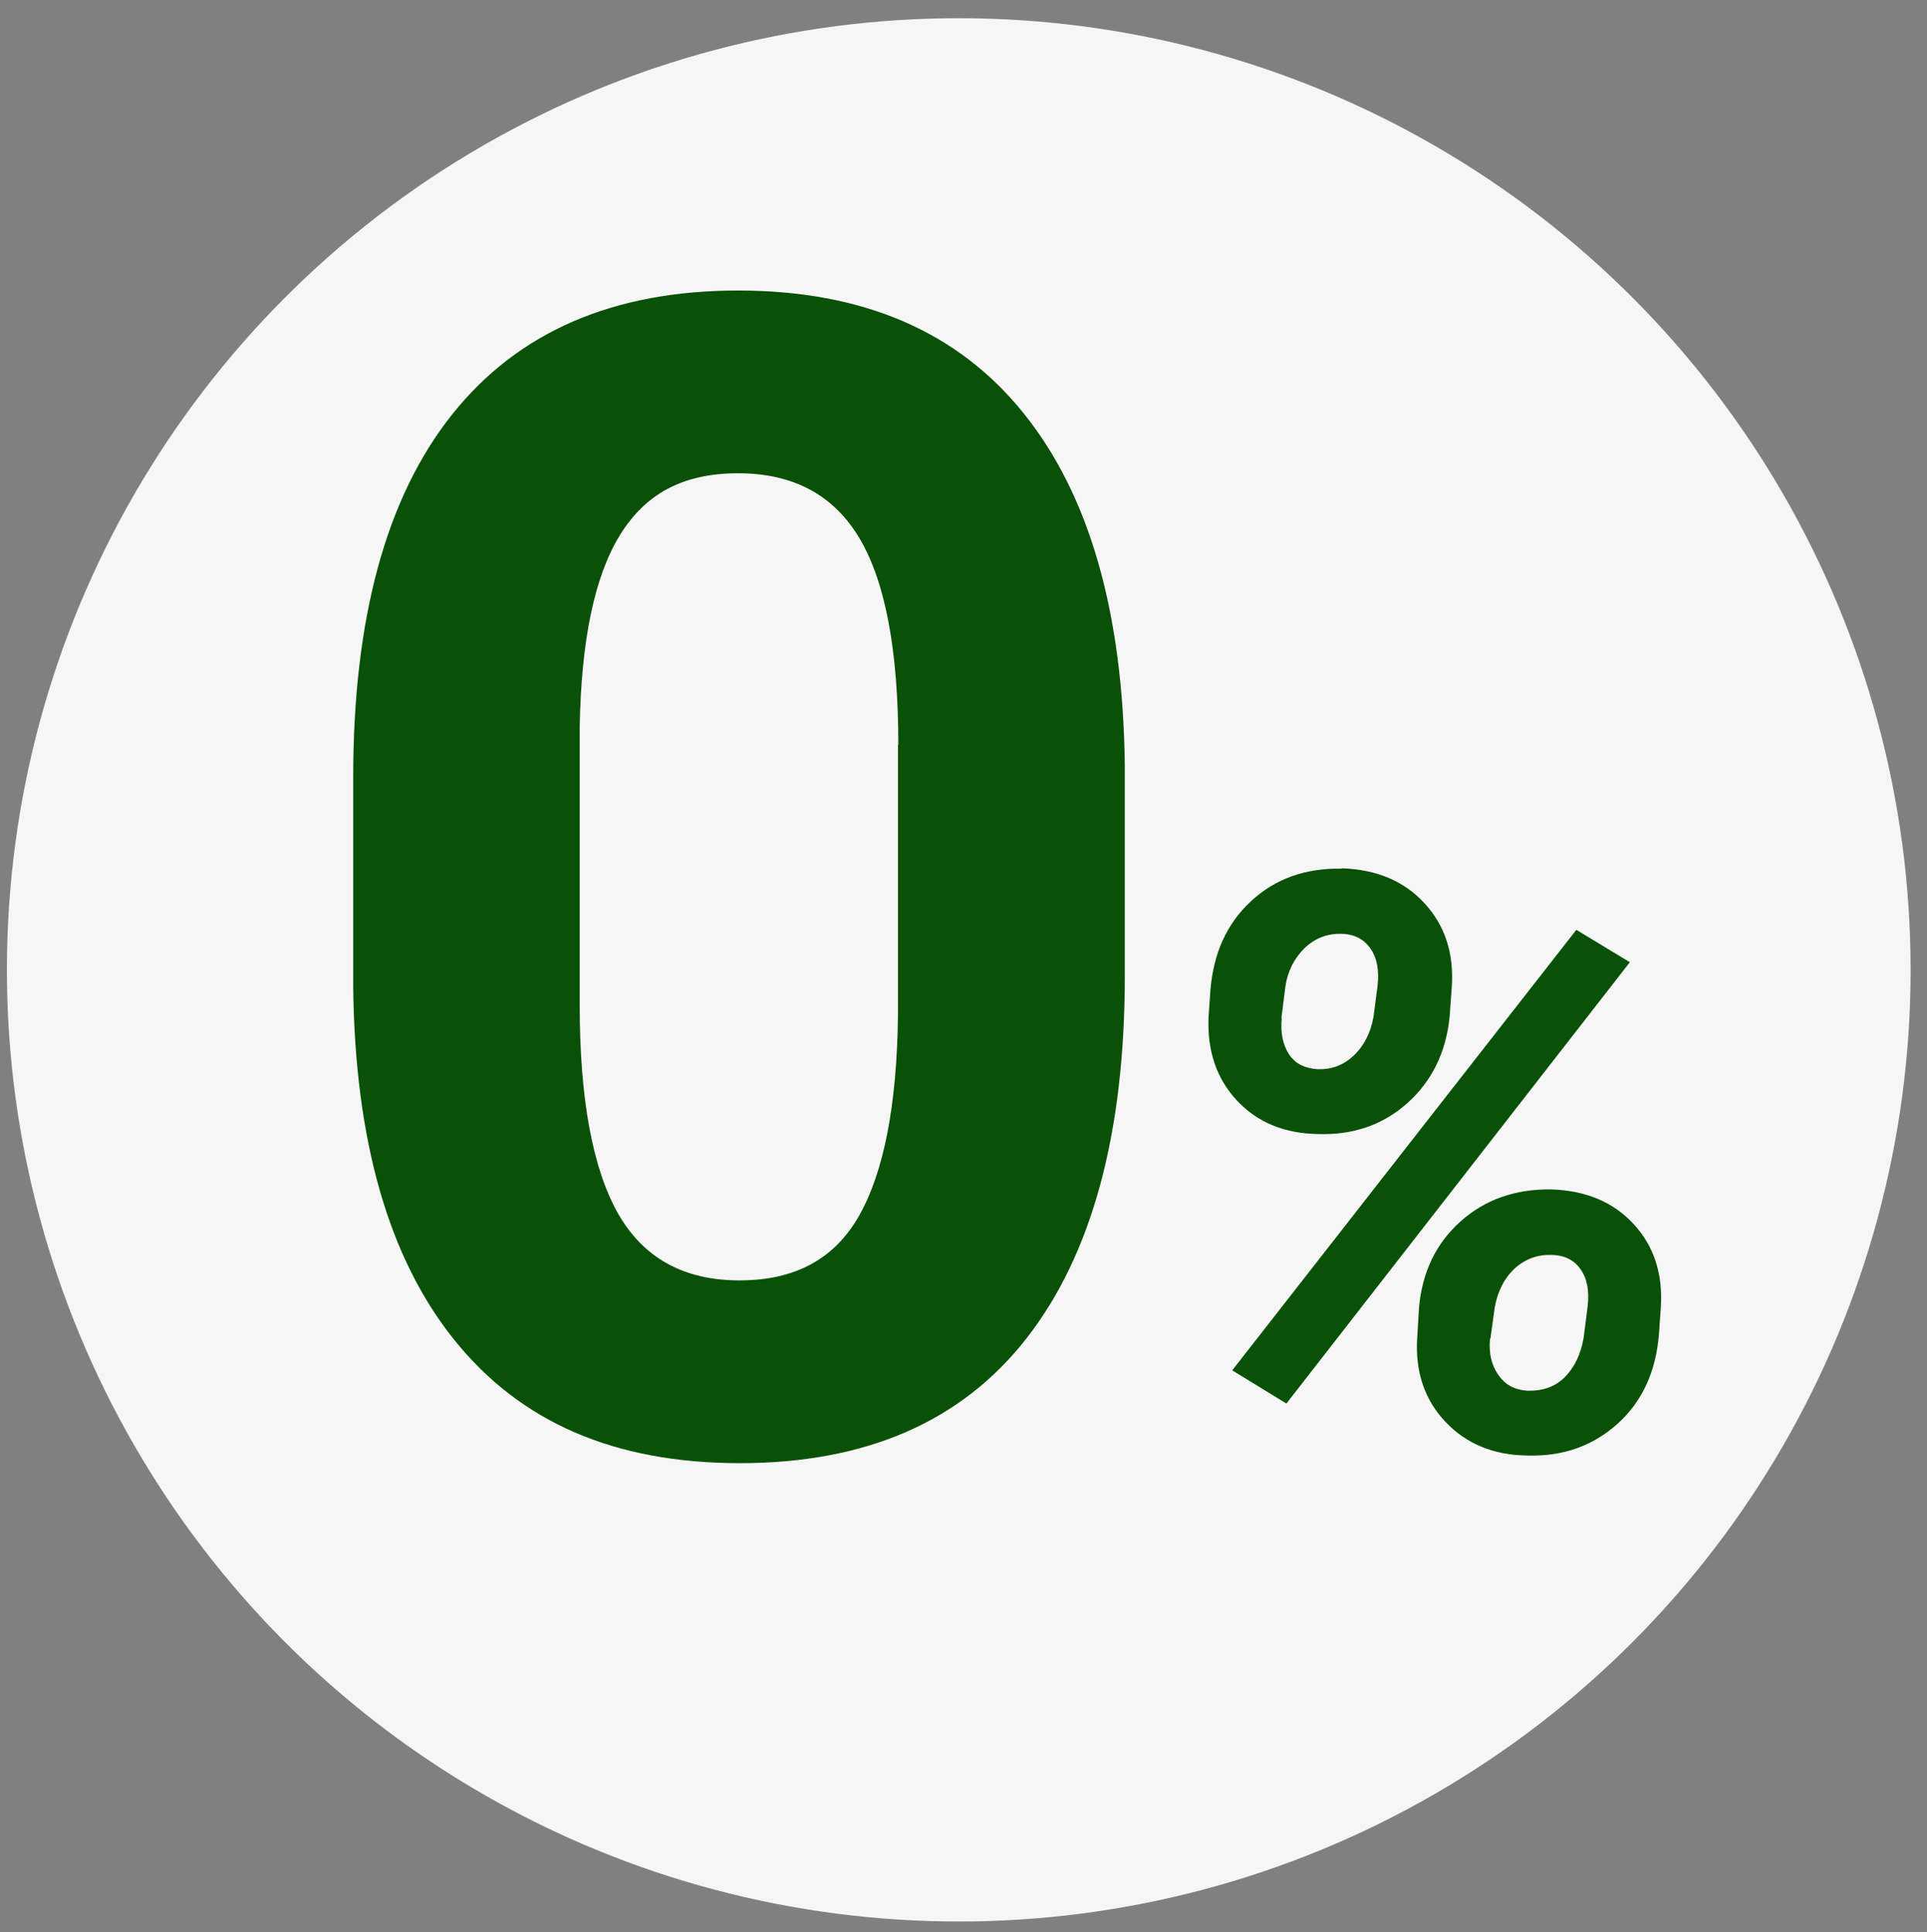 <?xml version="1.0" encoding="UTF-8"?><svg id="uuid-3863e8b4-0861-47a1-86c2-48851d74e2b3" xmlns="http://www.w3.org/2000/svg" width="52.92" height="53.07" viewBox="0 0 52.92 53.07"><rect x="0" y="0" width="52.92" height="53.07" fill="#808080" stroke="none"/><defs><style>.uuid-6b752450-ed4c-4a2d-8e6a-7f5c1434e8cc{fill:#f6f6f6;}.uuid-075dd427-464f-414f-865d-55a08a1f4812{fill:#0a5108;}</style></defs><circle class="uuid-6b752450-ed4c-4a2d-8e6a-7f5c1434e8cc" cx="26.33" cy="26.64" r="26.14"/><g><path class="uuid-075dd427-464f-414f-865d-55a08a1f4812" d="M30.89,26.8c0,4.33-.9,7.65-2.69,9.95s-4.42,3.44-7.88,3.44-6.03-1.13-7.84-3.38c-1.81-2.25-2.73-5.48-2.78-9.69v-5.77c0-4.38,.91-7.7,2.72-9.97,1.81-2.27,4.43-3.4,7.85-3.4s6.03,1.12,7.84,3.37c1.81,2.25,2.73,5.47,2.78,9.68v5.77Zm-6.22-6.34c0-2.6-.36-4.49-1.07-5.68-.71-1.19-1.82-1.78-3.33-1.78s-2.54,.56-3.24,1.69-1.07,2.89-1.11,5.29v7.63c0,2.56,.35,4.46,1.04,5.7,.7,1.24,1.81,1.86,3.35,1.86s2.62-.6,3.29-1.79c.67-1.19,1.03-3.02,1.06-5.47v-7.46Z"/><path class="uuid-075dd427-464f-414f-865d-55a08a1f4812" d="M36.84,23.85c.96,.03,1.72,.35,2.28,.96,.56,.61,.81,1.37,.75,2.29l-.06,.83c-.1,.98-.49,1.77-1.16,2.37-.67,.6-1.49,.88-2.44,.85-.93-.01-1.68-.32-2.24-.92s-.82-1.36-.78-2.3l.05-.72c.08-1.02,.45-1.84,1.11-2.45,.66-.62,1.5-.92,2.5-.9Zm-1.5,14.71l-1.5-.92,9.45-12.1,1.47,.89-9.43,12.12Zm-.14-10.59c-.04,.4,.03,.73,.2,.99s.44,.39,.8,.41c.37,.01,.69-.11,.97-.37,.28-.26,.47-.62,.55-1.07l.11-.84c.05-.42-.01-.77-.19-1.03-.18-.26-.44-.4-.8-.41-.39-.01-.73,.12-1.02,.4-.28,.28-.46,.63-.52,1.05l-.11,.87Zm3.77,7.94c.09-.98,.47-1.76,1.14-2.36,.67-.6,1.5-.89,2.48-.88,.95,.03,1.71,.34,2.27,.95,.56,.6,.81,1.37,.75,2.29l-.05,.72c-.08,1.04-.46,1.87-1.14,2.48-.68,.61-1.5,.9-2.48,.87-.92-.01-1.67-.32-2.24-.92s-.84-1.37-.78-2.31l.05-.84Zm1.95,.86c-.04,.39,.04,.73,.23,1s.45,.41,.8,.43c.42,.01,.76-.11,1.02-.37s.44-.62,.52-1.08l.11-.86c.05-.42-.01-.76-.19-1.02s-.44-.39-.8-.4c-.39-.01-.72,.11-1.01,.37-.28,.26-.47,.62-.55,1.07l-.12,.86Z"/></g></svg>
